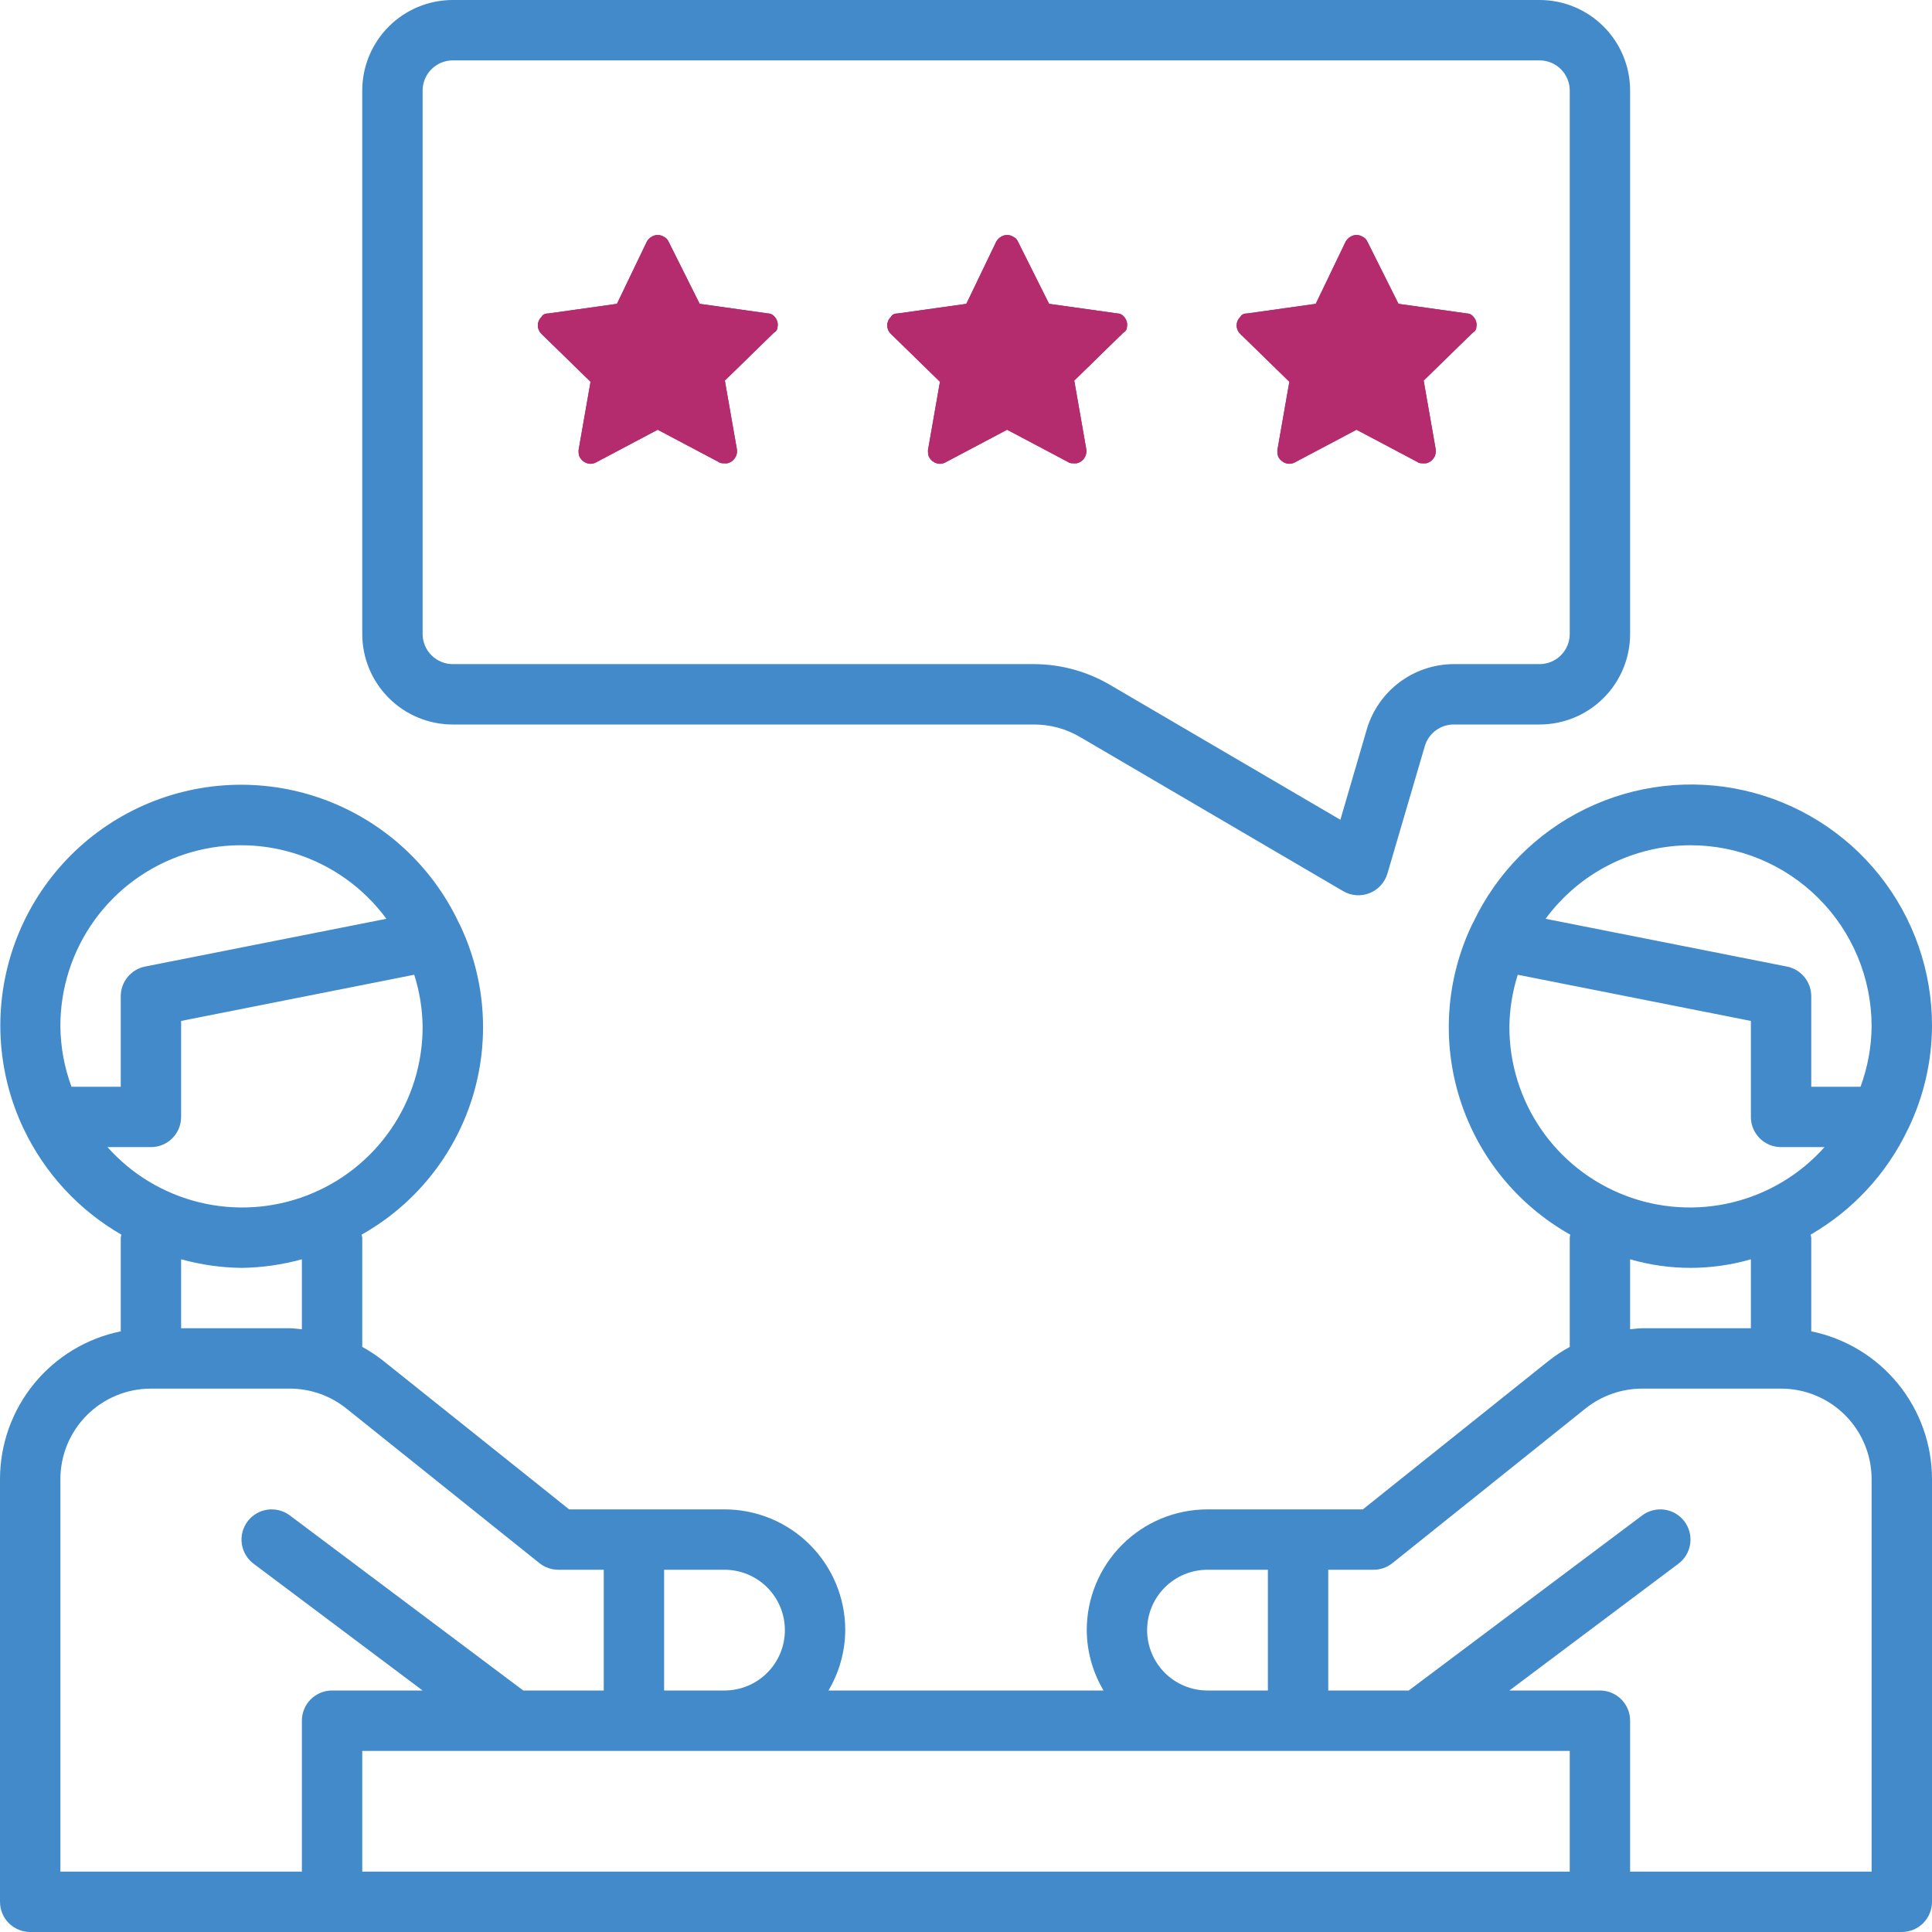 <svg width="94" height="94" viewBox="0 0 94 94" fill="none" xmlns="http://www.w3.org/2000/svg">
<path d="M88.125 64.775V60.219C88.118 60.168 88.108 60.118 88.096 60.069C90.154 58.88 91.803 57.095 92.825 54.949L92.849 54.905C93.595 53.355 93.989 51.658 94 49.938C94.01 47.27 93.11 44.679 91.449 42.592C89.788 40.505 87.465 39.047 84.863 38.458C82.261 37.87 79.537 38.186 77.139 39.355C74.741 40.524 72.814 42.476 71.675 44.888C71.651 44.923 71.637 44.961 71.616 44.997C70.353 47.647 70.144 50.678 71.032 53.476C71.919 56.274 73.836 58.631 76.396 60.069C76.386 60.118 76.379 60.169 76.375 60.219V65.533C76.003 65.735 75.649 65.97 75.317 66.235L66.308 73.438H58.75C57.192 73.438 55.697 74.056 54.596 75.158C53.494 76.26 52.875 77.754 52.875 79.312C52.881 80.347 53.163 81.361 53.692 82.25H40.308C40.837 81.361 41.119 80.347 41.125 79.312C41.125 77.754 40.506 76.26 39.404 75.158C38.303 74.056 36.808 73.438 35.25 73.438H27.692L18.683 66.238C18.351 65.972 17.997 65.736 17.625 65.533V60.219C17.618 60.168 17.608 60.118 17.596 60.069C20.155 58.631 22.073 56.273 22.961 53.475C23.848 50.676 23.639 47.644 22.375 44.994C22.354 44.958 22.34 44.92 22.319 44.888C20.991 42.079 18.602 39.913 15.677 38.866C12.752 37.819 9.531 37.977 6.722 39.305C3.914 40.633 1.748 43.022 0.701 45.947C0.183 47.396 -0.046 48.932 0.03 50.468C0.105 52.005 0.482 53.511 1.14 54.902L1.163 54.946C2.188 57.094 3.842 58.881 5.904 60.069C5.892 60.118 5.882 60.168 5.875 60.219V64.775C4.217 65.113 2.726 66.014 1.656 67.325C0.585 68.636 0 70.276 0 71.969L0 92.531C0 92.921 0.155 93.294 0.43 93.57C0.706 93.845 1.079 94 1.469 94H92.531C92.921 94 93.294 93.845 93.57 93.57C93.845 93.294 94 92.921 94 92.531V71.969C94 70.276 93.415 68.636 92.344 67.325C91.274 66.014 89.783 65.113 88.125 64.775ZM82.25 41.125C84.587 41.125 86.829 42.053 88.481 43.706C90.134 45.359 91.062 47.6 91.062 49.938C91.053 50.941 90.87 51.934 90.522 52.875H88.125V48.469C88.125 48.13 88.008 47.802 87.794 47.54C87.58 47.277 87.282 47.097 86.95 47.029L75.2 44.703C76.013 43.597 77.075 42.697 78.299 42.076C79.524 41.454 80.877 41.129 82.25 41.125ZM73.438 49.938C73.45 49.085 73.587 48.239 73.846 47.426L85.188 49.673V54.344C85.188 54.733 85.342 55.107 85.618 55.382C85.893 55.658 86.267 55.812 86.656 55.812H88.771C87.585 57.143 86.023 58.081 84.291 58.501C82.559 58.922 80.74 58.806 79.076 58.168C77.412 57.531 75.981 56.402 74.974 54.932C73.967 53.462 73.431 51.72 73.438 49.938ZM85.188 61.27V64.625H79.9C79.7 64.625 79.506 64.66 79.312 64.675V61.27C81.231 61.826 83.269 61.826 85.188 61.27ZM58.75 76.375H61.688V82.25H58.75C57.971 82.25 57.224 81.941 56.673 81.39C56.122 80.839 55.812 80.092 55.812 79.312C55.812 78.533 56.122 77.786 56.673 77.235C57.224 76.684 57.971 76.375 58.75 76.375ZM32.312 76.375H35.25C36.029 76.375 36.776 76.684 37.327 77.235C37.878 77.786 38.188 78.533 38.188 79.312C38.188 80.092 37.878 80.839 37.327 81.39C36.776 81.941 36.029 82.25 35.25 82.25H32.312V76.375ZM2.938 49.938C2.932 48.084 3.512 46.277 4.596 44.773C5.679 43.27 7.21 42.148 8.97 41.567C10.73 40.986 12.628 40.977 14.394 41.54C16.159 42.103 17.702 43.21 18.8 44.703L7.05 47.029C6.718 47.097 6.42 47.277 6.206 47.54C5.992 47.802 5.875 48.13 5.875 48.469V52.875H3.478C3.13 51.934 2.947 50.941 2.938 49.938ZM5.229 55.812H7.344C7.733 55.812 8.107 55.658 8.382 55.382C8.658 55.107 8.812 54.733 8.812 54.344V49.673L20.154 47.426C20.413 48.239 20.55 49.085 20.562 49.938C20.569 51.72 20.033 53.462 19.026 54.932C18.019 56.402 16.588 57.531 14.924 58.168C13.26 58.806 11.441 58.922 9.709 58.501C7.977 58.081 6.415 57.143 5.229 55.812ZM14.688 61.27V64.675C14.491 64.66 14.297 64.625 14.1 64.625H8.812V61.27C9.77 61.534 10.757 61.675 11.75 61.688C12.743 61.675 13.73 61.534 14.688 61.27ZM14.688 83.719V91.062H2.938V71.969C2.938 70.8 3.402 69.679 4.228 68.853C5.054 68.027 6.175 67.562 7.344 67.562H14.1C15.101 67.563 16.071 67.904 16.852 68.529L26.252 76.058C26.515 76.266 26.84 76.377 27.175 76.375H29.375V82.25H25.459L14.1 73.731C13.946 73.615 13.77 73.531 13.583 73.484C13.396 73.436 13.202 73.425 13.011 73.452C12.82 73.48 12.636 73.544 12.47 73.642C12.305 73.741 12.159 73.871 12.044 74.025C11.928 74.179 11.844 74.355 11.796 74.542C11.748 74.729 11.738 74.923 11.765 75.114C11.792 75.305 11.857 75.489 11.955 75.655C12.053 75.82 12.183 75.966 12.338 76.081L20.562 82.25H16.156C15.767 82.25 15.393 82.405 15.118 82.68C14.842 82.956 14.688 83.329 14.688 83.719ZM76.375 91.062H17.625V85.188H76.375V91.062ZM91.062 91.062H79.312V83.719C79.312 83.329 79.158 82.956 78.882 82.68C78.607 82.405 78.233 82.25 77.844 82.25H73.438L81.662 76.081C81.817 75.966 81.947 75.82 82.045 75.655C82.143 75.489 82.208 75.305 82.235 75.114C82.263 74.923 82.252 74.729 82.204 74.542C82.156 74.355 82.072 74.179 81.956 74.025C81.841 73.871 81.695 73.741 81.53 73.642C81.364 73.544 81.18 73.48 80.989 73.452C80.798 73.425 80.604 73.436 80.417 73.484C80.23 73.531 80.054 73.615 79.9 73.731L68.541 82.25H64.625V76.375H66.825C67.159 76.376 67.484 76.263 67.745 76.055L77.145 68.526C77.928 67.903 78.899 67.563 79.9 67.562H86.656C87.825 67.562 88.946 68.027 89.772 68.853C90.598 69.679 91.062 70.8 91.062 71.969V91.062ZM22.031 35.25H50.316C51.099 35.25 51.868 35.459 52.543 35.855L65.351 43.358C65.543 43.471 65.76 43.538 65.983 43.555C66.206 43.572 66.43 43.537 66.637 43.454C66.844 43.372 67.03 43.243 67.18 43.078C67.33 42.914 67.441 42.717 67.504 42.503L69.322 36.305C69.411 36.001 69.596 35.734 69.849 35.544C70.102 35.354 70.41 35.251 70.726 35.25H74.906C76.075 35.25 77.196 34.786 78.022 33.959C78.848 33.133 79.312 32.012 79.312 30.844V4.406C79.312 3.238 78.848 2.117 78.022 1.291C77.196 0.464 76.075 0 74.906 0L22.031 0C20.863 0 19.742 0.464 18.916 1.291C18.089 2.117 17.625 3.238 17.625 4.406V30.844C17.625 32.012 18.089 33.133 18.916 33.959C19.742 34.786 20.863 35.25 22.031 35.25ZM20.562 4.406C20.562 4.017 20.717 3.643 20.993 3.368C21.268 3.092 21.642 2.938 22.031 2.938H74.906C75.296 2.938 75.669 3.092 75.945 3.368C76.22 3.643 76.375 4.017 76.375 4.406V30.844C76.375 31.233 76.22 31.607 75.945 31.882C75.669 32.158 75.296 32.312 74.906 32.312H70.726C69.775 32.316 68.85 32.626 68.09 33.196C67.329 33.767 66.772 34.567 66.502 35.479L65.215 39.885L54.029 33.335C52.905 32.67 51.623 32.317 50.316 32.312H22.031C21.642 32.312 21.268 32.158 20.993 31.882C20.717 31.607 20.562 31.233 20.562 30.844V4.406Z" fill="#428AC9"/>
<path d="M37.833 15.892C37.892 15.6 37.658 15.25 37.367 15.25L34.042 14.783L32.525 11.75C32.467 11.633 32.408 11.575 32.292 11.517C32 11.342 31.65 11.458 31.475 11.75L30.017 14.783L26.692 15.25C26.517 15.25 26.4 15.308 26.342 15.425C26.108 15.658 26.108 16.008 26.342 16.242L28.733 18.575L28.15 21.9C28.15 22.017 28.15 22.133 28.208 22.25C28.383 22.542 28.733 22.658 29.025 22.483L32 20.908L34.975 22.483C35.033 22.542 35.15 22.542 35.267 22.542C35.325 22.542 35.325 22.542 35.383 22.542C35.675 22.483 35.908 22.192 35.85 21.842L35.267 18.517L37.658 16.183C37.775 16.125 37.833 16.008 37.833 15.892Z" fill="#B42C6E"/>
<path d="M37.833 15.892C37.892 15.6 37.658 15.25 37.367 15.25L34.042 14.783L32.525 11.75C32.467 11.633 32.408 11.575 32.292 11.517C32 11.342 31.65 11.458 31.475 11.75L30.017 14.783L26.692 15.25C26.517 15.25 26.4 15.308 26.342 15.425C26.108 15.658 26.108 16.008 26.342 16.242L28.733 18.575L28.15 21.9C28.15 22.017 28.15 22.133 28.208 22.25C28.383 22.542 28.733 22.658 29.025 22.483L32 20.908L34.975 22.483C35.033 22.542 35.15 22.542 35.267 22.542C35.325 22.542 35.325 22.542 35.383 22.542C35.675 22.483 35.908 22.192 35.85 21.842L35.267 18.517L37.658 16.183C37.775 16.125 37.833 16.008 37.833 15.892Z" fill="#B42C6E"/>
<path d="M54.833 15.892C54.892 15.6 54.658 15.25 54.367 15.25L51.042 14.783L49.525 11.75C49.467 11.633 49.408 11.575 49.292 11.517C49 11.342 48.65 11.458 48.475 11.75L47.017 14.783L43.692 15.25C43.517 15.25 43.4 15.308 43.342 15.425C43.108 15.658 43.108 16.008 43.342 16.242L45.733 18.575L45.15 21.9C45.15 22.017 45.15 22.133 45.208 22.25C45.383 22.542 45.733 22.658 46.025 22.483L49 20.908L51.975 22.483C52.033 22.542 52.15 22.542 52.267 22.542C52.325 22.542 52.325 22.542 52.383 22.542C52.675 22.483 52.908 22.192 52.85 21.842L52.267 18.517L54.658 16.183C54.775 16.125 54.833 16.008 54.833 15.892Z" fill="#B42C6E"/>
<path d="M54.833 15.892C54.892 15.6 54.658 15.25 54.367 15.25L51.042 14.783L49.525 11.75C49.467 11.633 49.408 11.575 49.292 11.517C49 11.342 48.65 11.458 48.475 11.75L47.017 14.783L43.692 15.25C43.517 15.25 43.4 15.308 43.342 15.425C43.108 15.658 43.108 16.008 43.342 16.242L45.733 18.575L45.15 21.9C45.15 22.017 45.15 22.133 45.208 22.25C45.383 22.542 45.733 22.658 46.025 22.483L49 20.908L51.975 22.483C52.033 22.542 52.15 22.542 52.267 22.542C52.325 22.542 52.325 22.542 52.383 22.542C52.675 22.483 52.908 22.192 52.85 21.842L52.267 18.517L54.658 16.183C54.775 16.125 54.833 16.008 54.833 15.892Z" fill="#B42C6E"/>
<path d="M71.833 15.892C71.892 15.6 71.658 15.25 71.367 15.25L68.042 14.783L66.525 11.75C66.467 11.633 66.408 11.575 66.292 11.517C66 11.342 65.65 11.458 65.475 11.75L64.017 14.783L60.692 15.25C60.517 15.25 60.4 15.308 60.342 15.425C60.108 15.658 60.108 16.008 60.342 16.242L62.733 18.575L62.15 21.9C62.15 22.017 62.15 22.133 62.208 22.25C62.383 22.542 62.733 22.658 63.025 22.483L66 20.908L68.975 22.483C69.033 22.542 69.15 22.542 69.267 22.542C69.325 22.542 69.325 22.542 69.383 22.542C69.675 22.483 69.908 22.192 69.85 21.842L69.267 18.517L71.658 16.183C71.775 16.125 71.833 16.008 71.833 15.892Z" fill="#B42C6E"/>
<path d="M71.833 15.892C71.892 15.6 71.658 15.25 71.367 15.25L68.042 14.783L66.525 11.75C66.467 11.633 66.408 11.575 66.292 11.517C66 11.342 65.65 11.458 65.475 11.75L64.017 14.783L60.692 15.25C60.517 15.25 60.4 15.308 60.342 15.425C60.108 15.658 60.108 16.008 60.342 16.242L62.733 18.575L62.15 21.9C62.15 22.017 62.15 22.133 62.208 22.25C62.383 22.542 62.733 22.658 63.025 22.483L66 20.908L68.975 22.483C69.033 22.542 69.15 22.542 69.267 22.542C69.325 22.542 69.325 22.542 69.383 22.542C69.675 22.483 69.908 22.192 69.85 21.842L69.267 18.517L71.658 16.183C71.775 16.125 71.833 16.008 71.833 15.892Z" fill="#B42C6E"/>
</svg>
